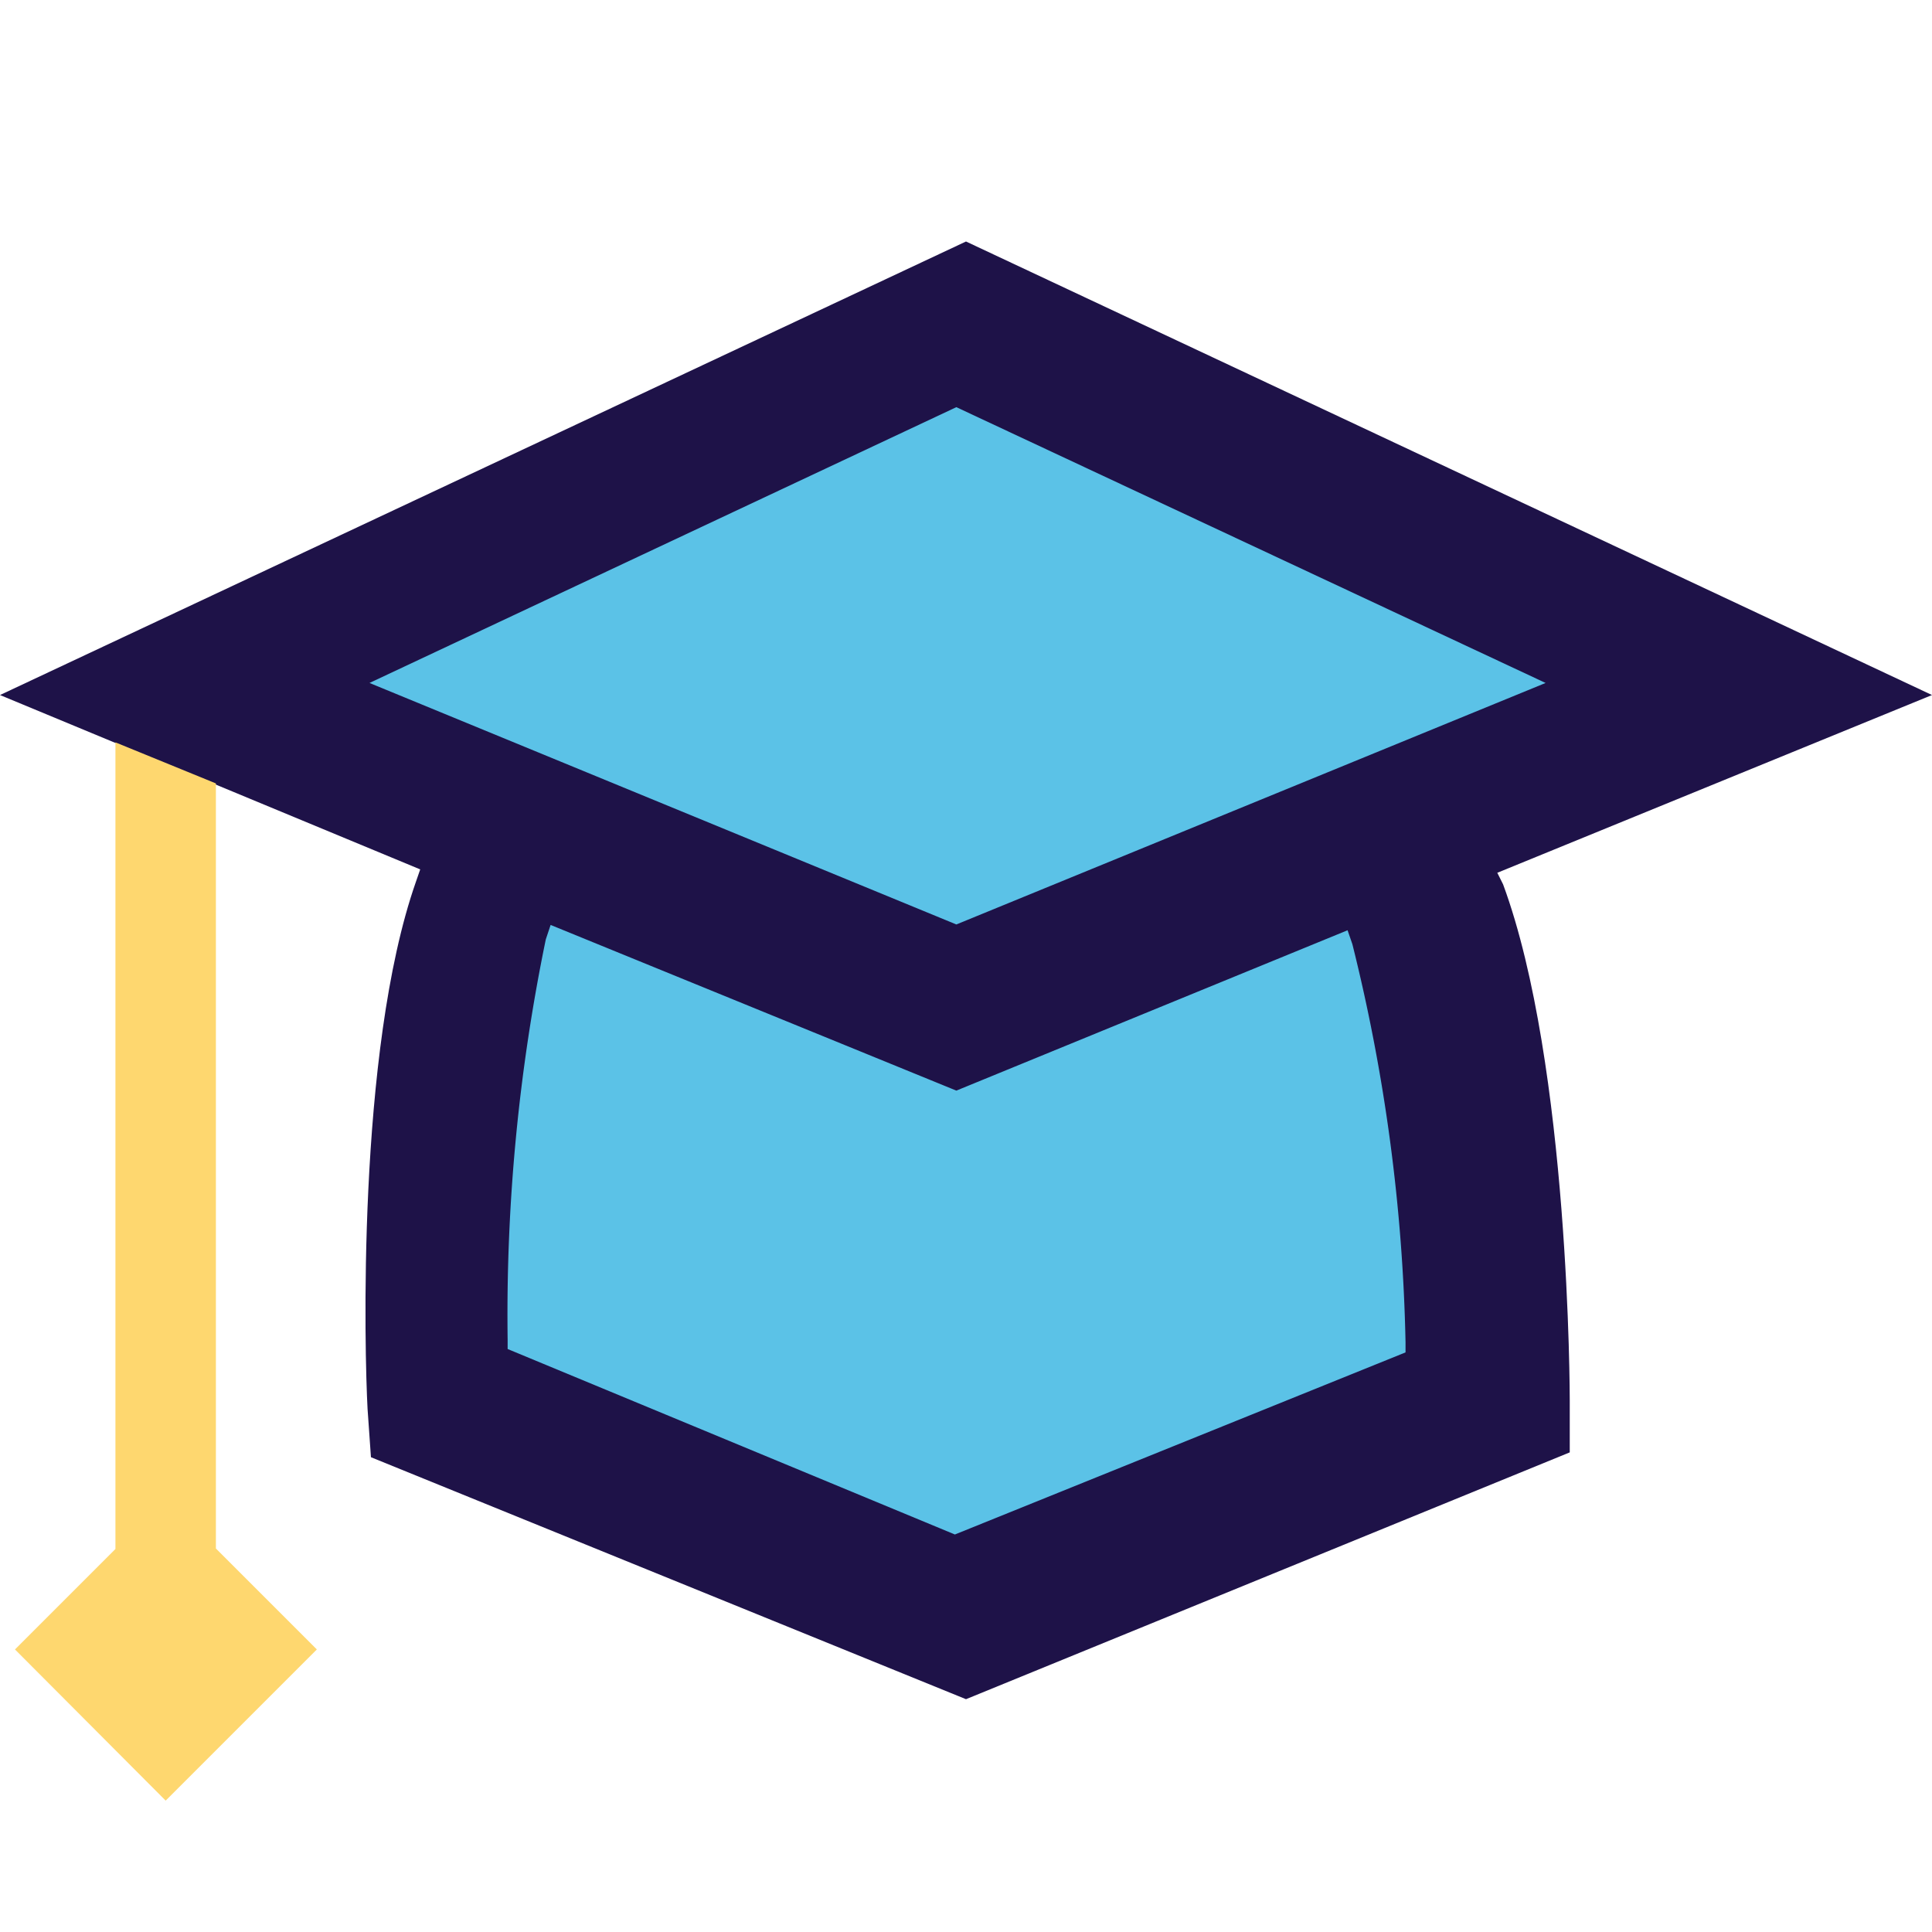<svg id="Layer_1" data-name="Layer 1" xmlns="http://www.w3.org/2000/svg" viewBox="0 0 40 40"><defs><style>.cls-1{fill:#1e1248;}.cls-2{fill:#fed76f;}.cls-3{fill:#5bc2e7;}</style></defs><path class="cls-1" d="M31,18.07l9-3.68L20,5,0,14.39,8.7,18l-.09.26c-1.23,3.51-1.06,9.81-1,10.91l.07,1L20,35.18l12.5-5.11V29c0-.07,0-6.95-1.38-10.69Z"/><polygon class="cls-2" points="2.39 15.37 2.39 32.07 0.31 34.15 3.43 37.28 6.56 34.15 4.47 32.06 4.47 16.22 2.39 15.37"/><path class="cls-3" d="M28,19.55l-.1-.29-8.1,3.32L11.4,19.15l-.1.3a38.44,38.44,0,0,0-.79,8.29v.19l9.26,3.84L29.1,28v-.21A37,37,0,0,0,28,19.55Z"/><path class="cls-3" d="M32,14.14,19.8,8.43,7.65,14.14l12.15,5Z"/></svg>